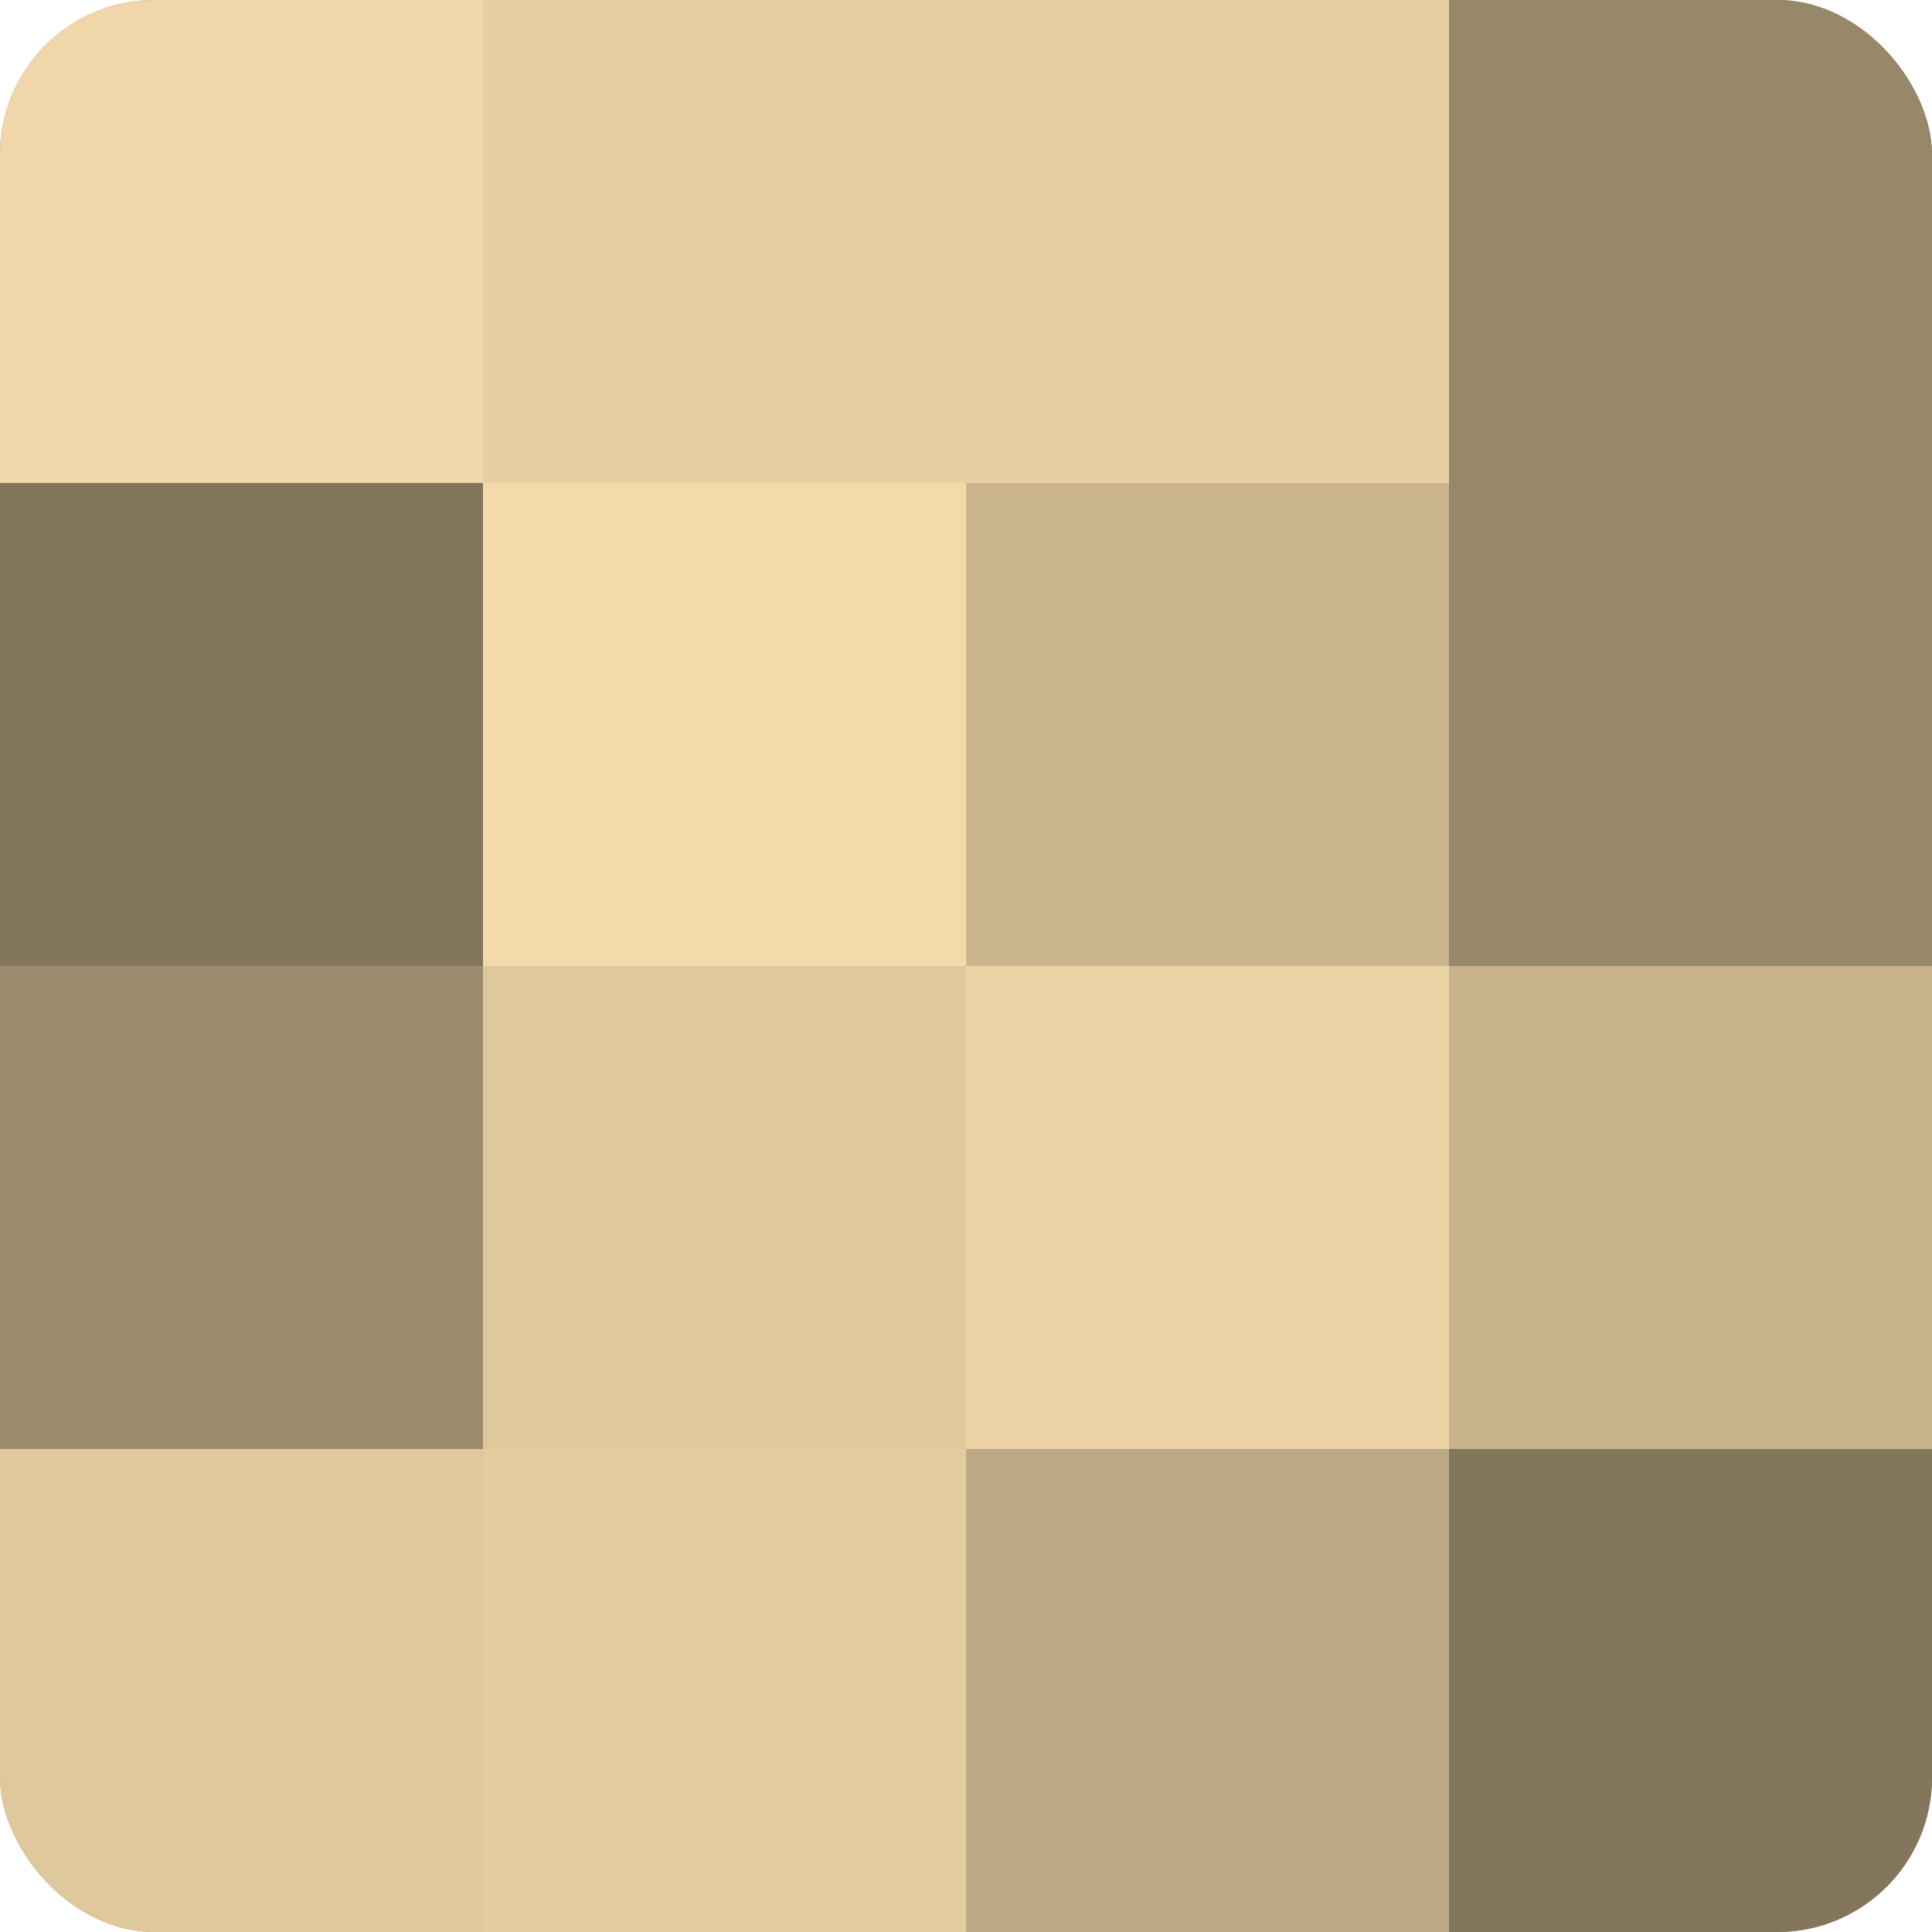 <?xml version="1.0" encoding="UTF-8"?>
<svg xmlns="http://www.w3.org/2000/svg" width="60" height="60" viewBox="0 0 100 100" preserveAspectRatio="xMidYMid meet"><defs><clipPath id="c" width="100" height="100"><rect width="100" height="100" rx="8" ry="8"/></clipPath></defs><g clip-path="url(#c)"><rect width="100" height="100" fill="#a08f70"/><rect width="25" height="25" fill="#f0d6a8"/><rect y="25" width="25" height="25" fill="#84765d"/><rect y="50" width="25" height="25" fill="#9c8c6d"/><rect y="75" width="25" height="25" fill="#e0c89d"/><rect x="25" width="25" height="25" fill="#e8cfa2"/><rect x="25" y="25" width="25" height="25" fill="#f4daab"/><rect x="25" y="50" width="25" height="25" fill="#e0c89d"/><rect x="25" y="75" width="25" height="25" fill="#e4cc9f"/><rect x="50" width="25" height="25" fill="#e8cfa2"/><rect x="50" y="25" width="25" height="25" fill="#ccb68f"/><rect x="50" y="50" width="25" height="25" fill="#ecd3a5"/><rect x="50" y="75" width="25" height="25" fill="#bca884"/><rect x="75" width="25" height="25" fill="#98886a"/><rect x="75" y="25" width="25" height="25" fill="#98886a"/><rect x="75" y="50" width="25" height="25" fill="#c8b38c"/><rect x="75" y="75" width="25" height="25" fill="#84765d"/></g></svg>
